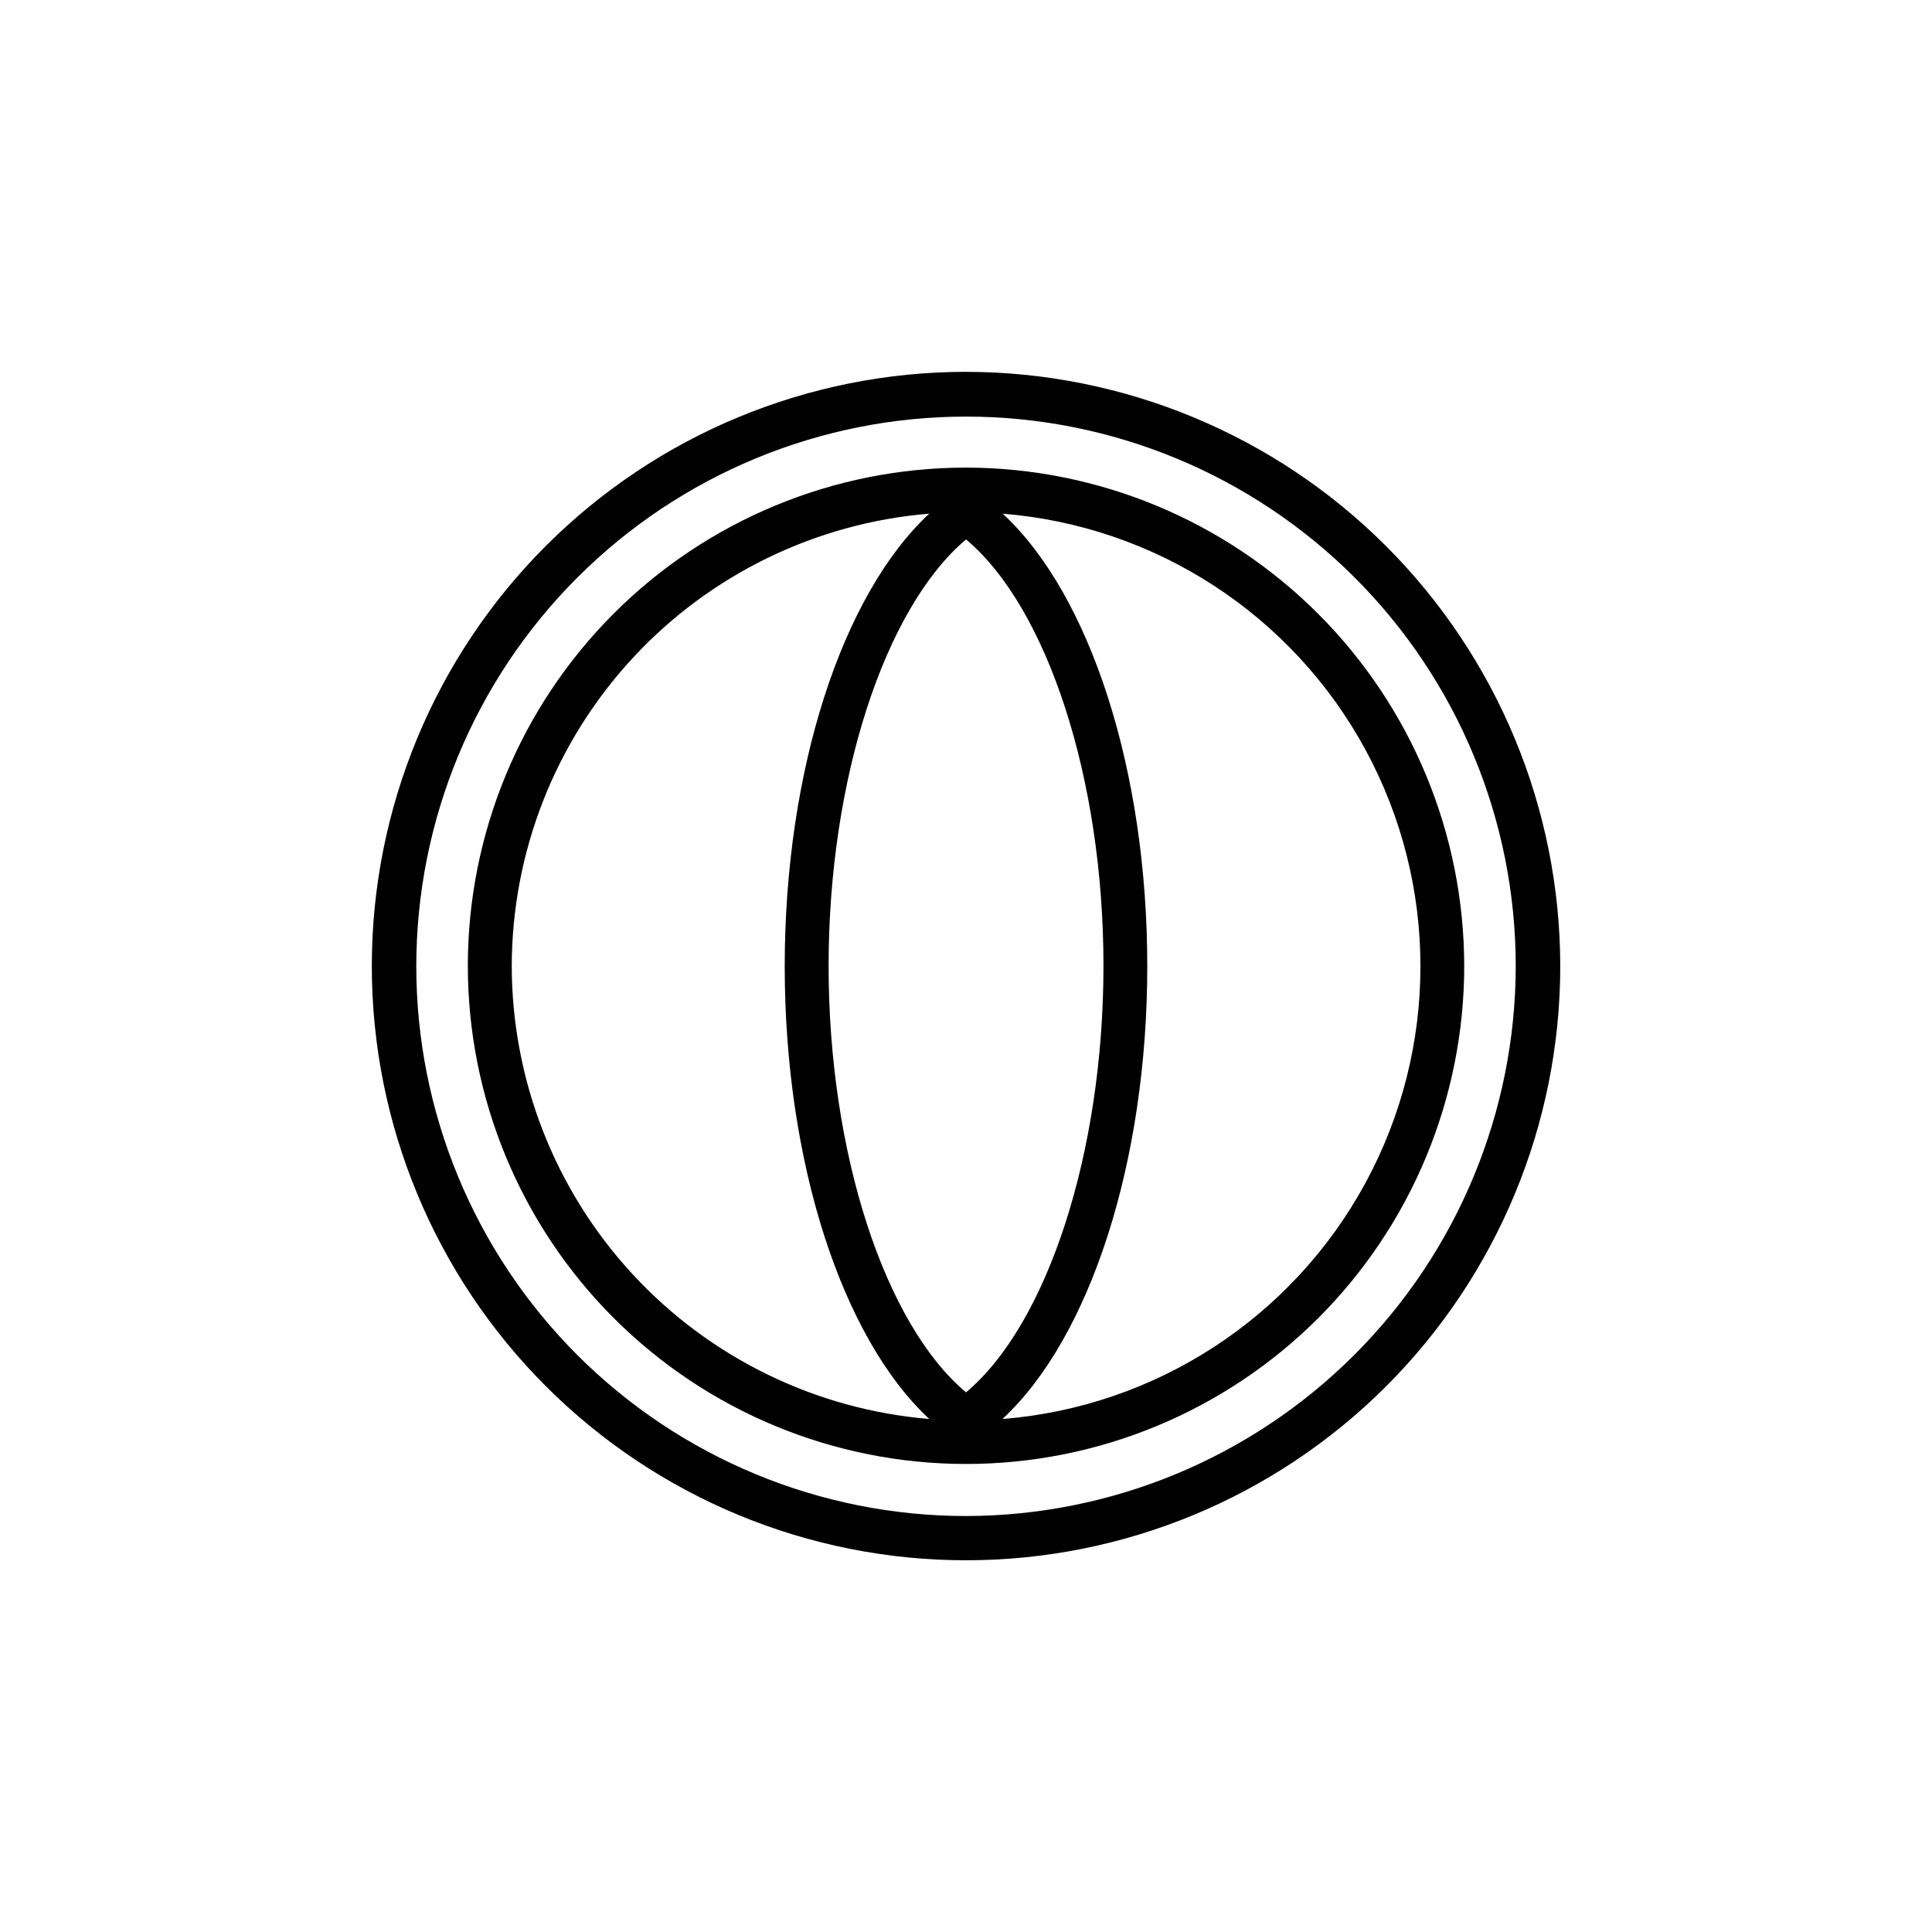 <?xml version="1.0" encoding="UTF-8"?>
<!-- Uploaded to: ICON Repo, www.svgrepo.com, Generator: ICON Repo Mixer Tools -->
<svg fill="#000000" width="800px" height="800px" version="1.1" viewBox="144 144 512 512" xmlns="http://www.w3.org/2000/svg">
 <g>
  <path d="m400.01 267.92c-35.016 0-68.598 13.91-93.355 38.668-24.762 24.758-38.672 58.34-38.672 93.355s13.91 68.598 38.672 93.355c24.758 24.758 58.34 38.668 93.355 38.668 35.012 0 68.594-13.91 93.352-38.668 24.762-24.758 38.672-58.34 38.672-93.355-0.055-35-13.98-68.547-38.73-93.297-24.746-24.746-58.297-38.672-93.293-38.727zm0 245.07c-21.555-18.074-36.422-63.484-36.422-112.97s14.863-94.855 36.422-113.07c21.555 18.074 36.422 63.508 36.422 113-0.004 49.488-14.867 94.965-36.422 113.04zm-120.39-112.97c0.055-30.219 11.457-59.316 31.949-81.52 20.496-22.207 48.586-35.902 78.699-38.375-23.172 21.512-38.309 68.105-38.309 119.96s15.137 98.426 38.309 119.96c-30.125-2.504-58.215-16.23-78.707-38.457-20.492-22.23-31.891-51.34-31.941-81.57zm130.11 119.96c23.172-21.535 38.309-68.129 38.309-119.96s-15.137-98.449-38.309-119.89c40.574 3.262 76.75 26.812 96.152 62.594 19.402 35.785 19.402 78.949 0 114.73-19.402 35.781-55.578 59.332-96.152 62.594z"/>
  <path d="m400.01 242.54c-41.766 0-81.82 16.594-111.35 46.125s-46.125 69.586-46.125 111.35c0 41.762 16.594 81.816 46.125 111.35s69.586 46.125 111.35 46.125c41.762 0 81.816-16.594 111.35-46.125s46.125-69.586 46.125-111.35c-0.043-41.754-16.648-81.781-46.172-111.3-29.523-29.523-69.551-46.129-111.3-46.172zm0 303.22v0.004c-38.641 0-75.695-15.352-103.02-42.672-27.32-27.32-42.668-64.375-42.668-103.01s15.348-75.691 42.668-103.01c27.32-27.32 64.375-42.672 103.02-42.672 38.637 0 75.691 15.352 103.01 42.672 27.32 27.32 42.668 64.375 42.668 103.01-0.066 38.617-15.434 75.633-42.742 102.94-27.305 27.305-64.324 42.676-102.94 42.742z"/>
 </g>
</svg>